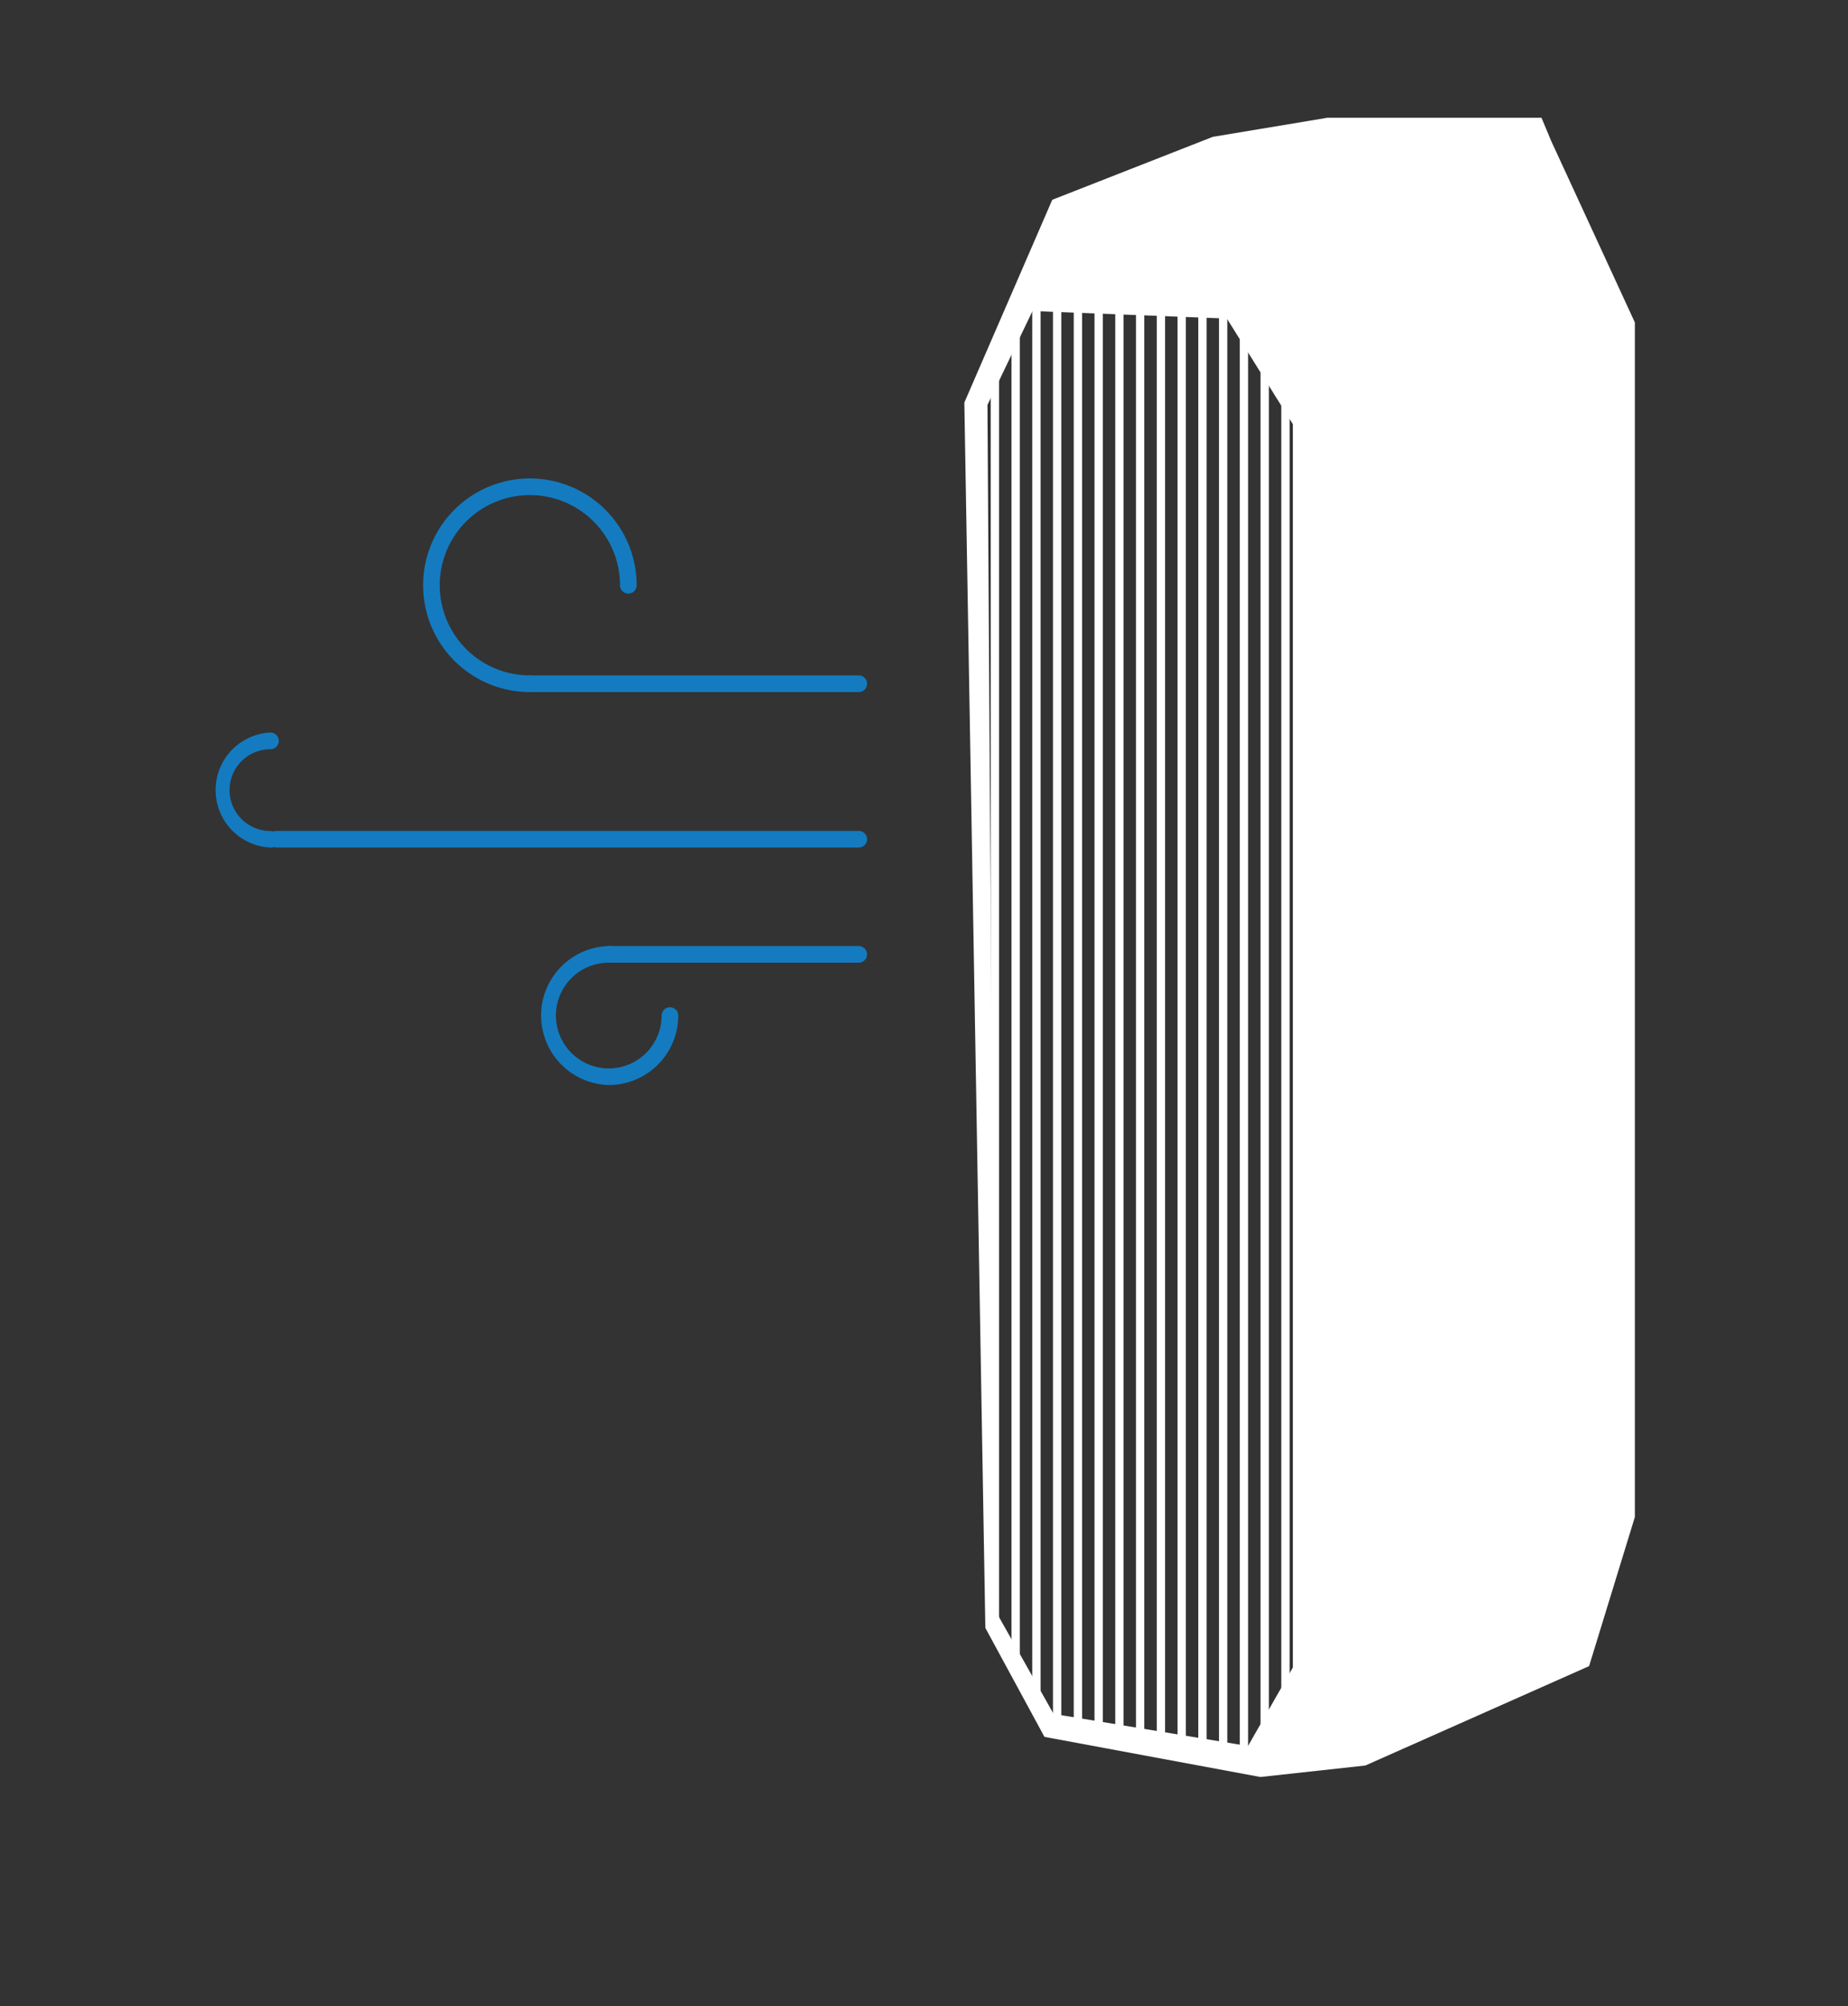 <svg id="Layer_1" data-name="Layer 1" xmlns="http://www.w3.org/2000/svg" xmlns:xlink="http://www.w3.org/1999/xlink" viewBox="0 0 444.11 481.95"><rect x="0" y="0" width="444.11" height="481.95" fill="#333333" stroke="none"/><defs><style>.cls-1,.cls-3,.cls-4{fill:none;stroke-miterlimit:10;}.cls-1,.cls-3{stroke:#fff;}.cls-2{clip-path:url(#clip-path);}.cls-3,.cls-4{stroke-width:2px;}.cls-4{stroke:#63b4e4;}.cls-5{fill:#fff;}.cls-6{fill:#147bc0;}</style><clipPath id="clip-path"><polygon class="cls-1" points="247.82 74.21 295.13 76.05 311.2 101.77 311.2 400.75 300.18 420.04 252.88 412.23 238.64 386.97 236.8 97.18 247.82 74.21"/></clipPath></defs><g class="cls-2"><line class="cls-3" x1="199.19" y1="72.19" x2="199.19" y2="422.06"/><line class="cls-3" x1="204.18" y1="72.19" x2="204.18" y2="422.06"/><line class="cls-3" x1="209.17" y1="72.19" x2="209.17" y2="422.06"/><line class="cls-3" x1="214.15" y1="72.19" x2="214.15" y2="422.06"/><line class="cls-3" x1="219.14" y1="72.19" x2="219.14" y2="422.06"/><line class="cls-3" x1="224.13" y1="72.19" x2="224.13" y2="422.06"/><line class="cls-3" x1="229.12" y1="72.19" x2="229.12" y2="422.06"/><line class="cls-3" x1="234.1" y1="72.19" x2="234.1" y2="422.06"/><line class="cls-3" x1="239.09" y1="72.19" x2="239.09" y2="422.06"/><line class="cls-3" x1="244.08" y1="72.19" x2="244.08" y2="422.06"/><line class="cls-3" x1="249.07" y1="72.19" x2="249.07" y2="422.06"/><line class="cls-3" x1="254.05" y1="72.19" x2="254.05" y2="422.06"/><line class="cls-3" x1="259.04" y1="72.19" x2="259.04" y2="422.06"/><line class="cls-3" x1="264.03" y1="72.19" x2="264.03" y2="422.06"/><line class="cls-3" x1="269.02" y1="72.19" x2="269.02" y2="422.06"/><line class="cls-3" x1="274" y1="72.19" x2="274" y2="422.06"/><line class="cls-3" x1="278.99" y1="72.19" x2="278.99" y2="422.06"/><line class="cls-3" x1="283.98" y1="72.19" x2="283.98" y2="422.06"/><line class="cls-3" x1="288.97" y1="72.19" x2="288.97" y2="422.06"/><line class="cls-3" x1="293.95" y1="72.19" x2="293.95" y2="422.06"/><line class="cls-3" x1="298.94" y1="72.19" x2="298.94" y2="422.06"/><line class="cls-3" x1="303.93" y1="72.19" x2="303.93" y2="422.06"/><line class="cls-3" x1="308.92" y1="72.19" x2="308.92" y2="422.06"/><line class="cls-3" x1="313.9" y1="72.19" x2="313.9" y2="422.06"/><line class="cls-3" x1="318.89" y1="72.19" x2="318.89" y2="422.06"/><line class="cls-3" x1="323.88" y1="72.19" x2="323.88" y2="422.06"/><line class="cls-3" x1="328.87" y1="72.19" x2="328.87" y2="422.06"/><line class="cls-4" x1="333.85" y1="72.19" x2="333.85" y2="422.06"/><line class="cls-4" x1="338.84" y1="72.19" x2="338.84" y2="422.06"/><line class="cls-4" x1="343.83" y1="72.19" x2="343.83" y2="422.06"/><line class="cls-4" x1="348.82" y1="72.19" x2="348.82" y2="422.06"/><line class="cls-4" x1="353.8" y1="72.19" x2="353.8" y2="422.06"/></g><polygon class="cls-1" points="247.82 74.21 295.13 76.05 311.2 101.77 311.2 400.75 300.18 420.04 252.88 412.23 238.64 386.97 236.8 97.18 247.82 74.21"/><path class="cls-5" d="M372.75,33.8l-2.3-5.51H319l-27.55,4.59L252.88,48,231.75,96.72l5.05,294.39L251,417.29l51.9,9.64,25.22-2.76,53.77-23.88,11-35.82v-287Zm-61.55,367-11,19.29-47.3-7.81L238.64,387,236.8,97.18l11-23,47.3,1.84,16.07,25.72Z"/><path class="cls-6" d="M127.32,166.27A25.66,25.66,0,1,1,153,140.61a2,2,0,0,1-4,0,21.66,21.66,0,1,0-21.66,21.66,2,2,0,1,1,0,4Z"/><path class="cls-6" d="M206.37,166.27H127.32a2,2,0,0,1,0-4h79.05a2,2,0,0,1,0,4Z"/><path class="cls-6" d="M65,203.63A13.83,13.83,0,0,1,65,176a2,2,0,0,1,0,4,9.83,9.83,0,0,0,0,19.66,2,2,0,1,1,0,4Z"/><path class="cls-6" d="M206.37,203.63H66.58a2,2,0,1,1,0-4H206.37a2,2,0,0,1,0,4Z"/><path class="cls-6" d="M146.33,260.68a16.7,16.7,0,0,1,0-33.39,2,2,0,0,1,0,4A12.7,12.7,0,1,0,159,244a2,2,0,0,1,4,0A16.71,16.71,0,0,1,146.33,260.68Z"/><path class="cls-6" d="M206.37,231.29h-60a2,2,0,0,1,0-4h60a2,2,0,0,1,0,4Z"/></svg>